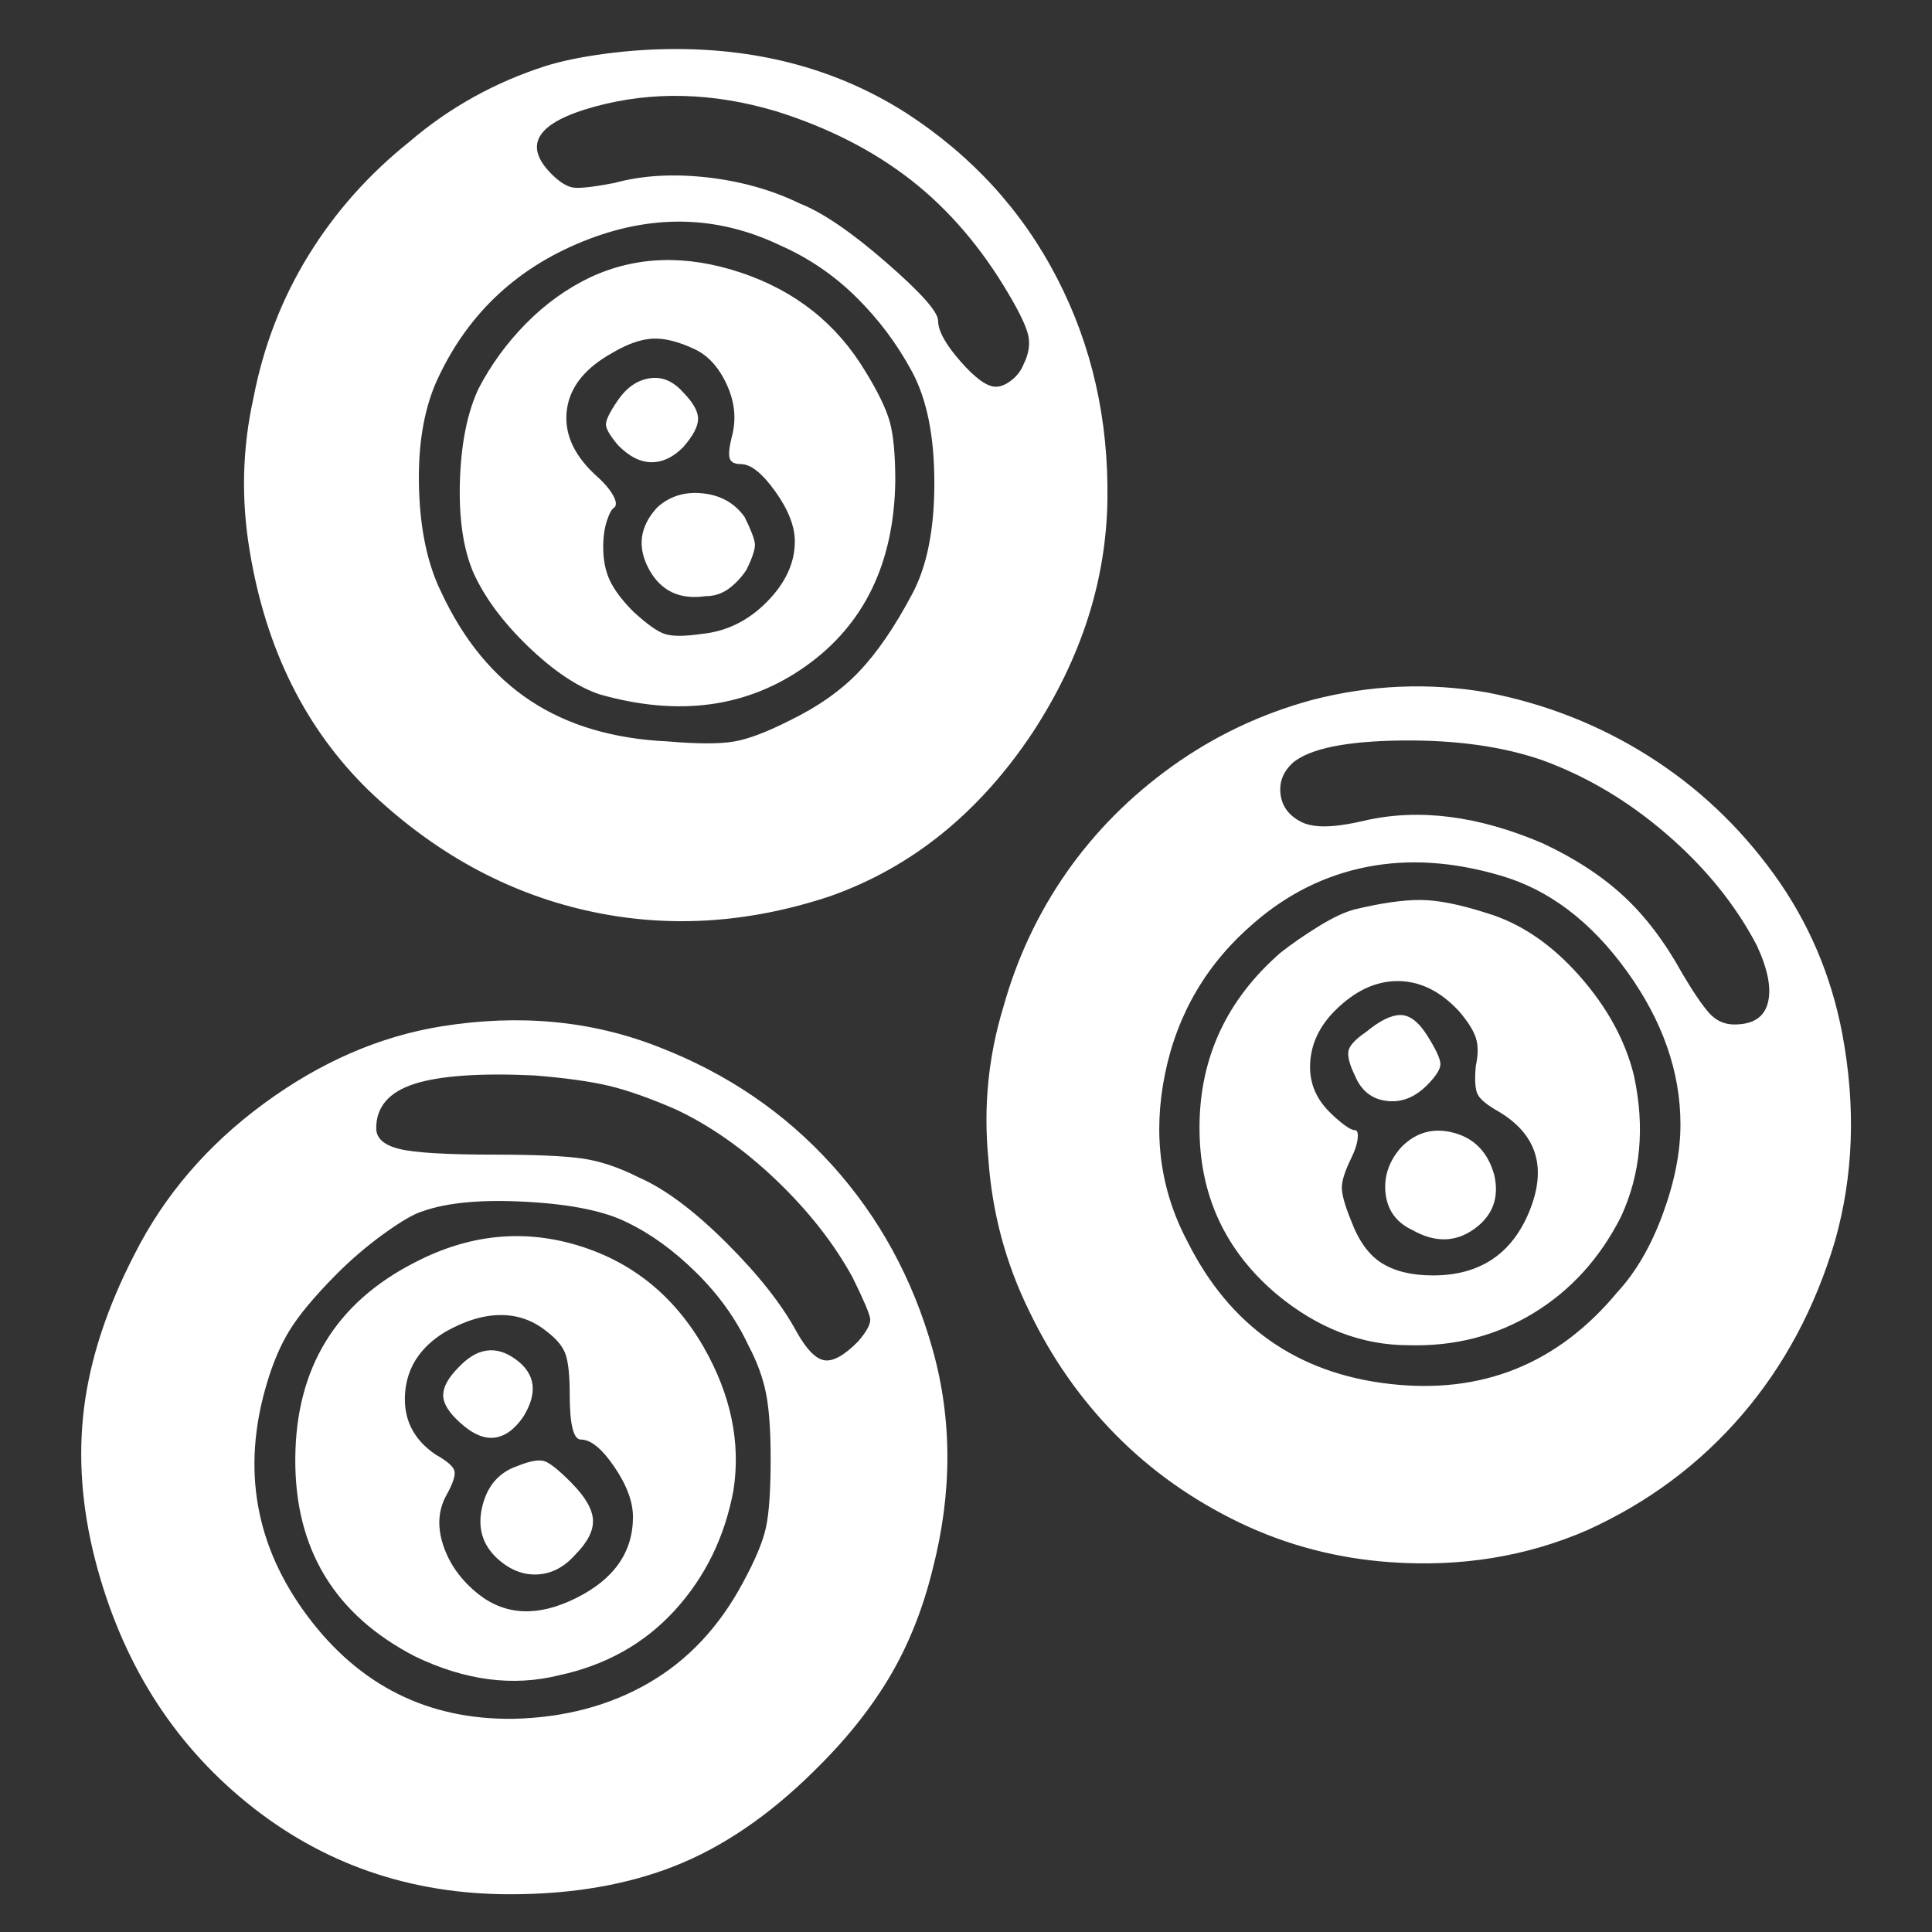 
<svg width="45" height="45" viewBox="0 0 45 45" fill="none" xmlns="http://www.w3.org/2000/svg">
<rect x="0" y="0" width="45" height="45" fill="#333333" stroke="none"/>
<path d="M12.706 1.538C11.522 1.919 10.467 2.505 9.543 3.296C8.59 4.057 7.802 4.943 7.181 5.954C6.56 6.965 6.134 8.071 5.903 9.272C5.643 10.444 5.614 11.63 5.816 12.832C6.192 15.117 7.116 16.977 8.59 18.413C10.092 19.848 11.775 20.778 13.638 21.203C15.502 21.628 17.401 21.518 19.337 20.874C21.243 20.2 22.818 18.925 24.06 17.05C25.187 15.322 25.765 13.52 25.794 11.645C25.822 9.77 25.432 8.049 24.623 6.482C23.815 4.914 22.645 3.632 21.113 2.636C19.553 1.64 17.762 1.142 15.74 1.142C15.191 1.142 14.642 1.179 14.093 1.252C13.544 1.325 13.082 1.421 12.706 1.538ZM18.08 2.592C19.293 2.973 20.341 3.508 21.222 4.196C22.103 4.885 22.861 5.771 23.497 6.855C23.757 7.295 23.909 7.617 23.952 7.822C23.995 8.027 23.959 8.247 23.843 8.481C23.786 8.628 23.692 8.752 23.562 8.855C23.432 8.957 23.309 9.008 23.193 9.008C22.991 9.008 22.717 8.811 22.37 8.415C22.023 8.02 21.85 7.705 21.85 7.47C21.85 7.265 21.446 6.811 20.637 6.108C19.828 5.405 19.163 4.951 18.643 4.746C17.979 4.423 17.249 4.218 16.455 4.13C15.66 4.043 14.945 4.087 14.31 4.262C13.848 4.35 13.537 4.387 13.378 4.372C13.219 4.358 13.039 4.248 12.836 4.043C12.172 3.369 12.511 2.849 13.855 2.483C15.198 2.116 16.607 2.153 18.08 2.592ZM18.167 5.713C18.831 6.005 19.423 6.408 19.943 6.921C20.463 7.434 20.897 8.012 21.243 8.657C21.59 9.301 21.763 10.166 21.763 11.25C21.763 12.334 21.59 13.198 21.243 13.842C20.839 14.604 20.427 15.205 20.008 15.644C19.589 16.084 19.048 16.465 18.383 16.787C17.863 17.05 17.437 17.212 17.105 17.27C16.773 17.329 16.26 17.329 15.566 17.27C14.295 17.212 13.226 16.897 12.36 16.325C11.493 15.754 10.8 14.912 10.28 13.799C9.962 13.154 9.788 12.348 9.76 11.382C9.731 10.415 9.861 9.594 10.15 8.921C10.843 7.368 11.984 6.269 13.573 5.625C15.162 4.98 16.693 5.009 18.167 5.713ZM13.746 6.46C13.197 6.723 12.699 7.082 12.251 7.536C11.804 7.99 11.435 8.496 11.146 9.052C10.886 9.609 10.742 10.319 10.713 11.184C10.684 12.048 10.785 12.758 11.016 13.315C11.276 13.901 11.703 14.48 12.295 15.051C12.887 15.622 13.443 15.996 13.963 16.172C15.812 16.699 17.415 16.479 18.773 15.512C20.131 14.546 20.825 13.11 20.853 11.206C20.853 10.591 20.81 10.129 20.723 9.821C20.637 9.514 20.449 9.126 20.16 8.657C19.495 7.544 18.528 6.775 17.257 6.35C15.985 5.925 14.815 5.962 13.746 6.46ZM16.173 8.13C16.491 8.276 16.744 8.554 16.931 8.964C17.119 9.375 17.155 9.785 17.04 10.195C16.982 10.429 16.968 10.591 16.997 10.678C17.025 10.766 17.112 10.81 17.257 10.81C17.488 10.81 17.755 11.023 18.058 11.447C18.362 11.872 18.513 12.26 18.513 12.612C18.513 13.11 18.297 13.579 17.863 14.018C17.43 14.458 16.924 14.707 16.346 14.765C15.942 14.824 15.653 14.824 15.48 14.765C15.306 14.707 15.061 14.531 14.743 14.238C14.483 13.974 14.303 13.732 14.201 13.513C14.1 13.293 14.05 13.037 14.05 12.744C14.05 12.509 14.079 12.304 14.136 12.129C14.194 11.953 14.252 11.85 14.31 11.821C14.368 11.762 14.353 11.66 14.266 11.513C14.18 11.367 14.035 11.206 13.833 11.03C13.342 10.561 13.133 10.063 13.205 9.536C13.277 9.008 13.631 8.569 14.266 8.217C14.613 8.012 14.924 7.902 15.198 7.888C15.473 7.873 15.798 7.954 16.173 8.13ZM14.396 9.316C14.194 9.609 14.1 9.807 14.115 9.909C14.129 10.012 14.223 10.166 14.396 10.371C14.656 10.634 14.916 10.766 15.177 10.766C15.437 10.766 15.682 10.649 15.913 10.415C16.144 10.151 16.26 9.931 16.26 9.755C16.26 9.58 16.144 9.375 15.913 9.14C15.682 8.877 15.422 8.767 15.133 8.811C14.844 8.855 14.599 9.023 14.396 9.316ZM15.306 11.821C14.902 12.26 14.837 12.736 15.111 13.249C15.386 13.762 15.826 13.974 16.433 13.886C16.635 13.886 16.816 13.828 16.975 13.711C17.134 13.593 17.271 13.447 17.387 13.271C17.531 12.978 17.596 12.773 17.582 12.656C17.567 12.539 17.488 12.334 17.343 12.041C17.112 11.718 16.787 11.535 16.368 11.491C15.949 11.447 15.595 11.557 15.306 11.821ZM30.56 16.303C29.376 16.626 28.293 17.138 27.31 17.841C26.328 18.545 25.505 19.372 24.84 20.324C24.176 21.276 23.685 22.324 23.367 23.466C23.02 24.609 22.904 25.781 23.02 26.982C23.107 28.242 23.425 29.428 23.974 30.542C24.494 31.626 25.165 32.585 25.988 33.42C26.812 34.255 27.773 34.936 28.87 35.464C29.968 35.991 31.138 36.298 32.38 36.386C34.027 36.504 35.558 36.255 36.974 35.639C38.39 34.995 39.589 34.101 40.571 32.959C41.553 31.816 42.275 30.468 42.737 28.916C43.171 27.392 43.229 25.781 42.911 24.082C42.651 22.705 42.116 21.46 41.307 20.346C40.498 19.233 39.523 18.317 38.382 17.6C37.241 16.882 35.992 16.391 34.634 16.128C33.276 15.893 31.918 15.952 30.56 16.303ZM35.934 17.71C36.974 18.09 37.942 18.669 38.837 19.445C39.733 20.222 40.426 21.079 40.917 22.016C41.177 22.573 41.264 23.02 41.177 23.357C41.091 23.694 40.831 23.862 40.397 23.862C40.166 23.862 39.971 23.774 39.812 23.598C39.654 23.422 39.444 23.115 39.184 22.675C38.78 21.943 38.325 21.342 37.819 20.874C37.313 20.405 36.685 19.995 35.934 19.643C35.183 19.321 34.461 19.116 33.767 19.028C33.074 18.94 32.409 18.969 31.774 19.116C31.398 19.204 31.088 19.248 30.842 19.248C30.596 19.248 30.401 19.204 30.257 19.116C29.997 18.969 29.853 18.757 29.824 18.479C29.795 18.2 29.896 17.959 30.127 17.753C30.532 17.431 31.369 17.263 32.641 17.248C33.912 17.233 35.009 17.387 35.934 17.71ZM34.937 20.39C36.064 20.712 37.046 21.452 37.884 22.61C38.722 23.767 39.141 24.961 39.141 26.191C39.141 26.836 39.004 27.531 38.729 28.278C38.455 29.026 38.101 29.633 37.667 30.102C36.281 31.772 34.511 32.483 32.359 32.233C30.206 31.985 28.639 30.878 27.657 28.916C27.021 27.715 26.848 26.411 27.137 25.005C27.426 23.598 28.119 22.426 29.217 21.489C29.997 20.815 30.871 20.383 31.839 20.192C32.807 20.002 33.839 20.068 34.937 20.39ZM31.557 21.181C31.326 21.24 31.044 21.372 30.712 21.577C30.38 21.782 30.084 21.987 29.824 22.192C28.581 23.276 27.953 24.616 27.939 26.213C27.924 27.81 28.524 29.121 29.737 30.146C30.69 30.937 31.716 31.333 32.814 31.333C33.883 31.362 34.85 31.113 35.717 30.586C36.584 30.058 37.263 29.311 37.754 28.344C38.216 27.348 38.317 26.25 38.057 25.049C37.855 24.228 37.429 23.452 36.779 22.719C36.129 21.987 35.414 21.503 34.634 21.269C33.998 21.064 33.478 20.962 33.074 20.962C32.669 20.962 32.164 21.035 31.557 21.181ZM33.984 23.554C34.186 23.789 34.316 23.994 34.374 24.17C34.432 24.345 34.432 24.565 34.374 24.829C34.345 25.151 34.359 25.371 34.417 25.488C34.475 25.605 34.634 25.737 34.894 25.883C35.789 26.411 36.035 27.18 35.631 28.191C35.226 29.201 34.475 29.707 33.377 29.707C32.886 29.707 32.489 29.611 32.185 29.421C31.882 29.231 31.644 28.901 31.47 28.432C31.326 28.081 31.254 27.824 31.254 27.663C31.254 27.502 31.326 27.275 31.47 26.982C31.557 26.806 31.608 26.652 31.622 26.521C31.637 26.389 31.615 26.323 31.557 26.323C31.499 26.323 31.413 26.279 31.297 26.191C31.181 26.103 31.066 26.001 30.95 25.883C30.633 25.561 30.488 25.18 30.517 24.741C30.546 24.301 30.734 23.906 31.08 23.554C31.543 23.086 32.034 22.851 32.554 22.851C33.074 22.851 33.55 23.086 33.984 23.554ZM31.817 24.038C31.557 24.213 31.42 24.367 31.405 24.499C31.391 24.631 31.442 24.814 31.557 25.049C31.701 25.4 31.947 25.598 32.294 25.642C32.641 25.686 32.958 25.561 33.247 25.268C33.449 25.063 33.55 24.902 33.55 24.785C33.55 24.668 33.449 24.448 33.247 24.126C33.045 23.803 32.836 23.642 32.619 23.642C32.402 23.642 32.135 23.774 31.817 24.038ZM32.641 26.718C32.352 27.041 32.229 27.399 32.272 27.795C32.316 28.191 32.525 28.476 32.901 28.652C33.42 28.945 33.897 28.938 34.331 28.63C34.764 28.322 34.923 27.905 34.807 27.378C34.663 26.85 34.352 26.521 33.876 26.389C33.399 26.257 32.987 26.367 32.641 26.718ZM10.28 23.906C8.835 24.14 7.456 24.741 6.141 25.708C4.827 26.674 3.823 27.846 3.129 29.223C2.494 30.454 2.104 31.64 1.959 32.783C1.815 33.925 1.902 35.112 2.219 36.342C2.826 38.686 4.003 40.569 5.751 41.989C7.499 43.41 9.543 44.121 11.883 44.121C13.328 44.121 14.606 43.901 15.718 43.462C16.83 43.022 17.907 42.29 18.947 41.264C19.669 40.561 20.254 39.836 20.702 39.089C21.149 38.342 21.489 37.5 21.72 36.562C22.182 34.775 22.182 33.061 21.72 31.421C21.258 29.78 20.478 28.352 19.38 27.136C18.282 25.92 16.939 25.005 15.35 24.389C13.79 23.774 12.1 23.613 10.28 23.906ZM15.74 25.84C16.549 26.22 17.329 26.77 18.08 27.487C18.831 28.205 19.423 28.96 19.857 29.751C20.117 30.278 20.254 30.6 20.268 30.717C20.283 30.835 20.189 31.01 19.987 31.245C19.669 31.567 19.409 31.713 19.207 31.684C19.004 31.655 18.788 31.435 18.557 31.025C18.21 30.381 17.661 29.685 16.91 28.938C16.159 28.191 15.48 27.685 14.873 27.422C14.411 27.187 13.97 27.041 13.551 26.982C13.133 26.924 12.461 26.894 11.536 26.894C10.41 26.894 9.666 26.85 9.305 26.762C8.943 26.674 8.763 26.513 8.763 26.279C8.763 25.781 9.059 25.437 9.651 25.246C10.243 25.056 11.175 24.99 12.446 25.049C13.169 25.107 13.746 25.188 14.18 25.29C14.613 25.393 15.133 25.576 15.74 25.84ZM14.613 28.476C15.162 28.74 15.697 29.128 16.216 29.641C16.736 30.153 17.141 30.717 17.43 31.333C17.632 31.713 17.769 32.087 17.842 32.453C17.914 32.819 17.95 33.325 17.95 33.969C17.95 34.702 17.914 35.236 17.842 35.573C17.769 35.91 17.589 36.342 17.3 36.87C16.751 37.895 16.021 38.672 15.111 39.199C14.201 39.726 13.154 40.005 11.97 40.034C9.976 40.063 8.373 39.265 7.16 37.639C5.946 36.013 5.628 34.218 6.206 32.255C6.351 31.757 6.531 31.333 6.748 30.981C6.965 30.63 7.318 30.205 7.81 29.707C8.156 29.355 8.532 29.033 8.936 28.74C9.341 28.447 9.644 28.271 9.846 28.212C10.424 28.007 11.233 27.934 12.273 27.993C13.313 28.051 14.093 28.212 14.613 28.476ZM9.673 29.399C7.824 30.337 6.892 31.86 6.878 33.969C6.863 36.079 7.795 37.617 9.673 38.584C10.829 39.14 11.941 39.287 13.01 39.023C14.107 38.789 15.01 38.283 15.718 37.507C16.426 36.731 16.881 35.8 17.083 34.716C17.257 33.603 17.025 32.49 16.39 31.377C15.697 30.175 14.714 29.384 13.443 29.003C12.172 28.623 10.915 28.755 9.673 29.399ZM12.75 31.025C12.981 31.201 13.125 31.384 13.183 31.574C13.241 31.765 13.27 32.065 13.27 32.475C13.27 32.827 13.291 33.09 13.335 33.266C13.378 33.442 13.443 33.53 13.53 33.53C13.761 33.53 14.021 33.742 14.31 34.167C14.599 34.592 14.743 34.98 14.743 35.332C14.743 36.152 14.303 36.782 13.421 37.221C12.54 37.661 11.782 37.632 11.146 37.133C10.742 36.811 10.467 36.43 10.323 35.991C10.178 35.551 10.207 35.156 10.41 34.804C10.554 34.541 10.612 34.358 10.583 34.255C10.554 34.153 10.41 34.028 10.15 33.882C9.63 33.53 9.391 33.054 9.435 32.453C9.478 31.853 9.788 31.377 10.366 31.025C10.829 30.761 11.262 30.63 11.666 30.63C12.071 30.63 12.432 30.761 12.75 31.025ZM10.67 31.86C10.438 32.094 10.323 32.307 10.323 32.497C10.323 32.688 10.453 32.9 10.713 33.134C11.002 33.398 11.269 33.515 11.515 33.486C11.76 33.457 11.984 33.295 12.186 33.003C12.533 32.446 12.475 31.999 12.013 31.662C11.551 31.325 11.103 31.391 10.67 31.86ZM12.056 34.145C11.623 34.292 11.349 34.607 11.233 35.09C11.117 35.573 11.233 35.976 11.58 36.298C11.869 36.562 12.179 36.687 12.511 36.672C12.844 36.657 13.14 36.504 13.4 36.211C13.689 35.918 13.826 35.647 13.811 35.398C13.797 35.149 13.631 34.863 13.313 34.541C13.024 34.248 12.815 34.079 12.685 34.035C12.555 33.991 12.345 34.028 12.056 34.145Z" fill="white"/>
</svg>
